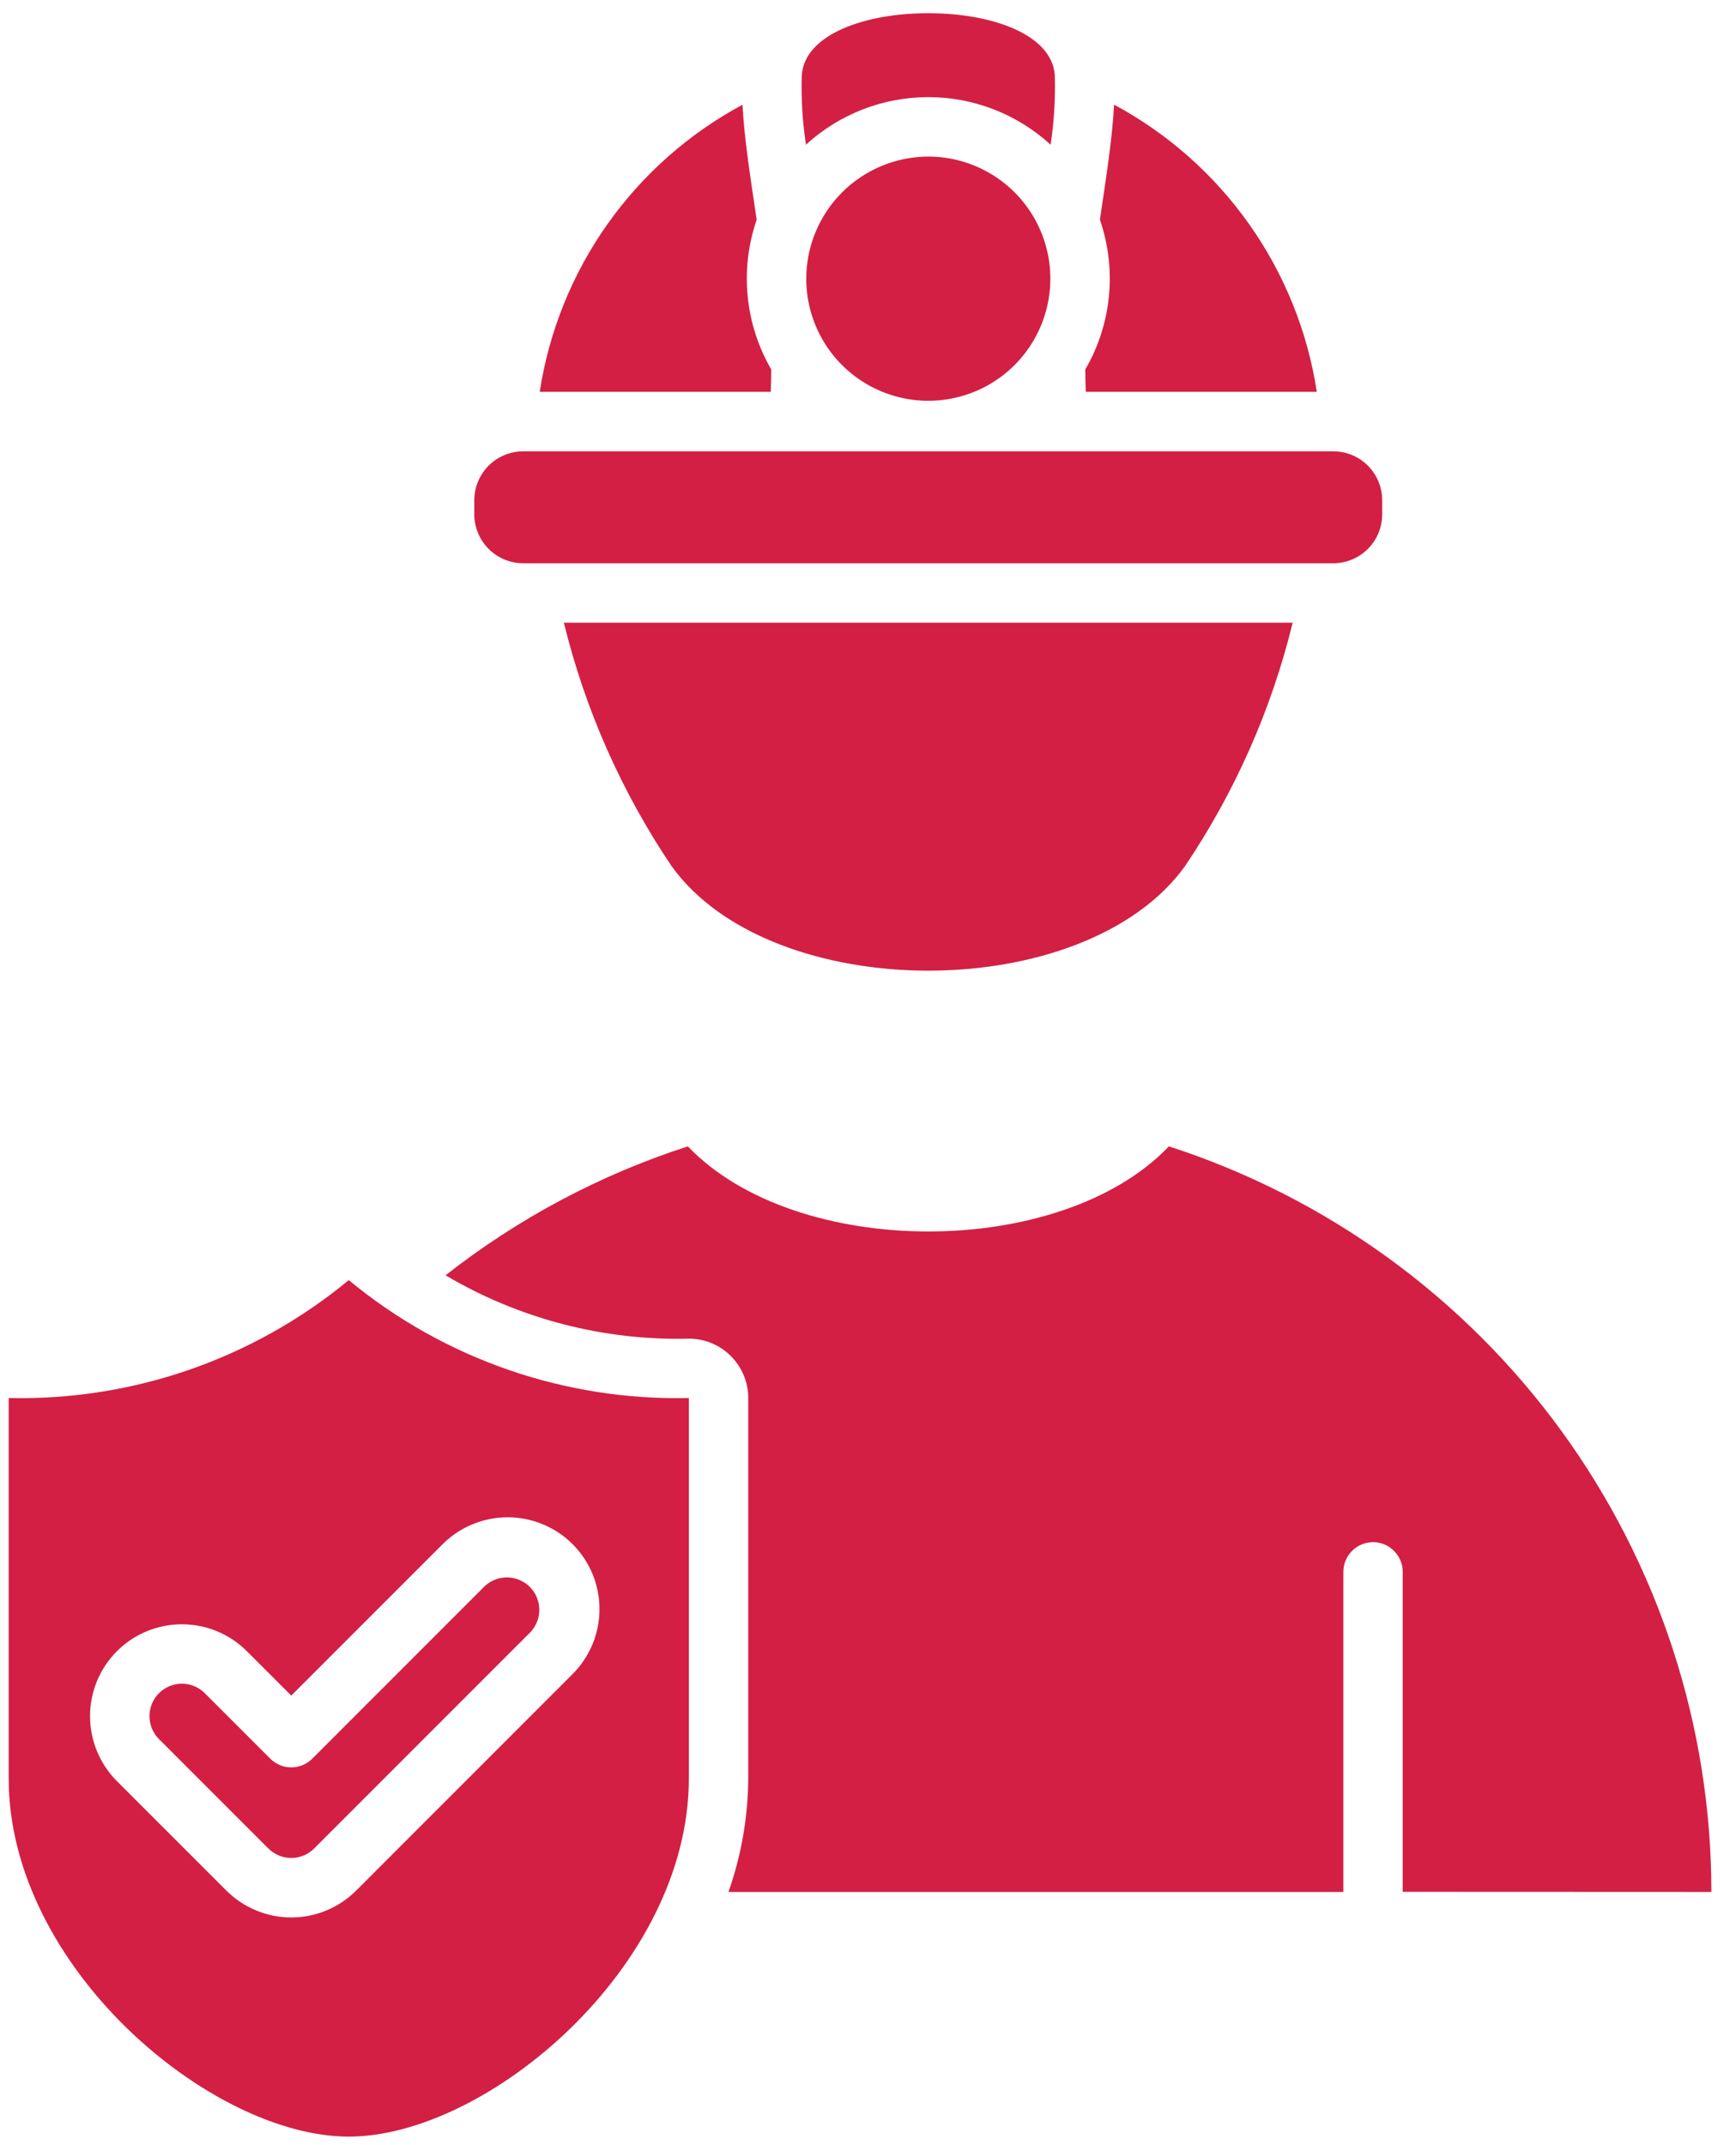<svg xmlns="http://www.w3.org/2000/svg" width="68" height="84" viewBox="0 0 68 84" fill="none"><path d="M0.34 54.743V69.645C0.34 77.019 8.251 83.665 13.661 83.665C19.071 83.665 26.982 77.019 26.982 69.645V54.743C22.131 54.856 17.402 53.218 13.661 50.127C9.92 53.217 5.191 54.856 0.34 54.743ZM22.429 60.465C23.103 61.14 23.482 62.055 23.482 63.009C23.482 63.963 23.103 64.878 22.429 65.553L13.954 74.029C13.62 74.363 13.223 74.628 12.786 74.809C12.35 74.99 11.882 75.083 11.409 75.083C10.937 75.083 10.469 74.99 10.033 74.809C9.596 74.628 9.199 74.363 8.865 74.029L4.581 69.746C3.906 69.071 3.527 68.156 3.527 67.201C3.527 66.247 3.906 65.332 4.581 64.657C5.255 63.982 6.171 63.603 7.125 63.603C8.079 63.603 8.994 63.982 9.669 64.657L11.409 66.396L17.341 60.465C18.016 59.792 18.931 59.414 19.885 59.414C20.838 59.414 21.753 59.792 22.428 60.465H22.429ZM11.408 69.207C11.561 69.207 11.713 69.177 11.854 69.119C11.995 69.06 12.123 68.974 12.232 68.866L18.986 62.111C19.227 61.886 19.546 61.763 19.875 61.768C20.205 61.774 20.519 61.907 20.753 62.14C20.986 62.373 21.119 62.688 21.125 63.017C21.13 63.347 21.007 63.666 20.782 63.907L12.307 72.382C12.068 72.62 11.745 72.754 11.409 72.754C11.072 72.754 10.749 72.62 10.511 72.382L6.226 68.098C6.108 67.98 6.015 67.84 5.951 67.686C5.887 67.532 5.855 67.367 5.855 67.2C5.855 67.033 5.887 66.868 5.951 66.714C6.015 66.56 6.109 66.42 6.227 66.302C6.345 66.184 6.485 66.091 6.639 66.027C6.793 65.963 6.958 65.93 7.125 65.93C7.291 65.93 7.456 65.963 7.611 66.027C7.765 66.091 7.904 66.185 8.022 66.302L10.586 68.865C10.694 68.973 10.822 69.059 10.963 69.118C11.104 69.177 11.255 69.207 11.408 69.207ZM31.57 5.666C31.433 4.769 31.378 3.861 31.405 2.954C31.514 1.323 33.937 0.51 36.361 0.519C38.785 0.51 41.209 1.323 41.318 2.954C41.344 3.861 41.289 4.769 41.153 5.666C39.845 4.468 38.135 3.803 36.361 3.803C34.587 3.803 32.878 4.468 31.57 5.666ZM36.361 6.131C37.307 6.131 38.231 6.412 39.018 6.937C39.804 7.462 40.417 8.209 40.779 9.083C41.141 9.956 41.236 10.918 41.051 11.845C40.867 12.773 40.411 13.625 39.743 14.294C39.074 14.963 38.222 15.418 37.294 15.602C36.367 15.787 35.405 15.692 34.532 15.33C33.658 14.968 32.911 14.355 32.386 13.569C31.861 12.782 31.58 11.858 31.581 10.912C31.583 9.645 32.088 8.43 32.983 7.534C33.88 6.639 35.094 6.134 36.361 6.131ZM42.512 14.466C43.023 13.587 43.338 12.608 43.437 11.596C43.536 10.584 43.415 9.563 43.084 8.602C43.107 8.443 43.131 8.286 43.154 8.132C43.378 6.628 43.578 5.271 43.639 4.098C45.743 5.229 47.556 6.833 48.934 8.784C50.313 10.735 51.218 12.98 51.58 15.341H42.533C42.518 15.056 42.511 14.764 42.512 14.466ZM30.19 15.341H21.142C21.504 12.98 22.41 10.736 23.788 8.786C25.167 6.835 26.979 5.232 29.083 4.102C29.144 5.278 29.345 6.631 29.569 8.136C29.591 8.29 29.615 8.448 29.639 8.606C29.308 9.567 29.188 10.587 29.287 11.598C29.385 12.609 29.7 13.587 30.21 14.466C30.21 14.764 30.204 15.057 30.19 15.345V15.341ZM54.945 74.08V61.551C54.945 61.242 54.822 60.947 54.604 60.729C54.386 60.511 54.091 60.388 53.782 60.388C53.474 60.388 53.178 60.511 52.961 60.729C52.742 60.947 52.62 61.242 52.62 61.551V74.085H28.534C29.037 72.659 29.299 71.158 29.309 69.645V54.743C29.309 54.127 29.064 53.536 28.628 53.1C28.192 52.664 27.601 52.419 26.984 52.419C23.637 52.502 20.334 51.643 17.453 49.938C20.294 47.708 23.507 45.999 26.944 44.889C31.186 49.333 41.544 49.333 45.786 44.889C51.959 46.885 57.342 50.785 61.16 56.031C64.978 61.276 67.035 67.597 67.036 74.085L54.945 74.08ZM26.303 33.912C24.347 31.01 22.92 27.784 22.087 24.384H50.635C49.803 27.784 48.376 31.009 46.42 33.912C42.494 39.375 30.229 39.375 26.303 33.912ZM18.578 20.144V19.585C18.58 19.078 18.782 18.593 19.14 18.234C19.498 17.876 19.984 17.674 20.491 17.673H52.229C52.736 17.674 53.222 17.876 53.58 18.234C53.938 18.593 54.14 19.078 54.142 19.585V20.144C54.14 20.651 53.938 21.136 53.58 21.494C53.222 21.853 52.736 22.055 52.229 22.056H20.491C19.984 22.055 19.498 21.853 19.14 21.494C18.782 21.136 18.58 20.651 18.578 20.144Z" fill="#D31F44"></path></svg>